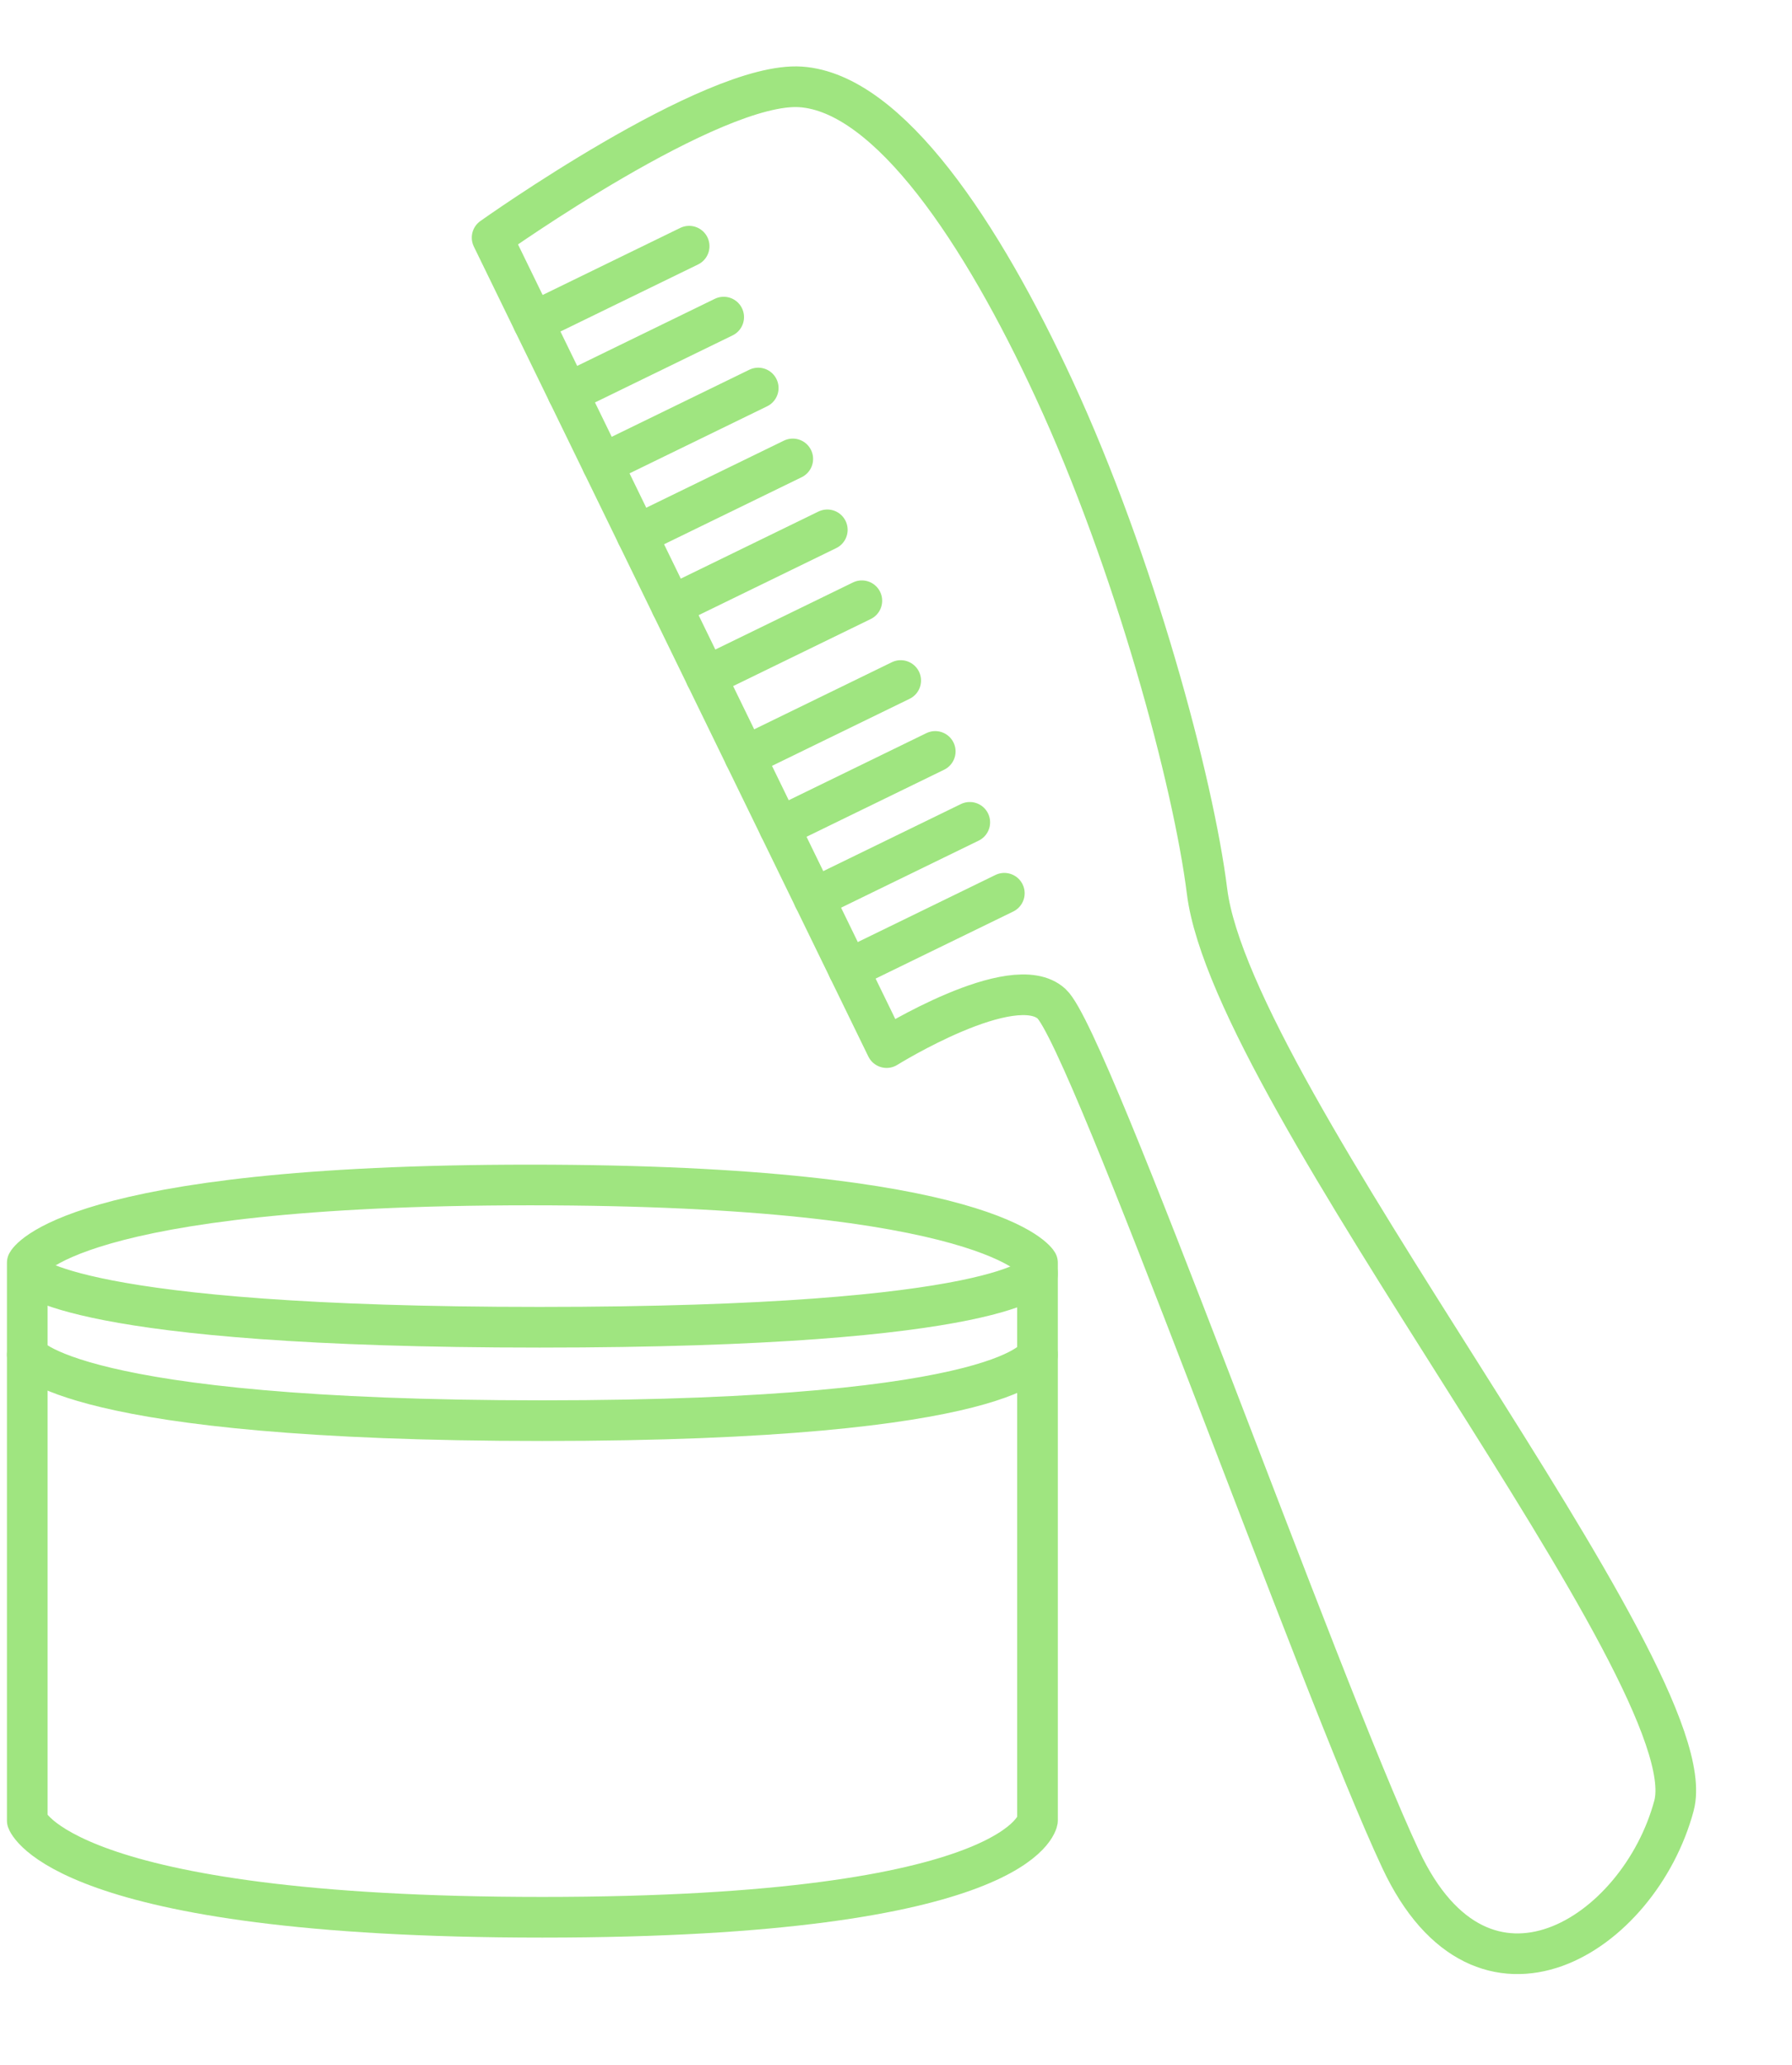 <svg xmlns="http://www.w3.org/2000/svg" width="176.332" height="203.162" viewBox="0 0 176.332 203.162">
  <defs>
    <style>
      .kls-1 {
        isolation: isolate;
      }

      .kls-2, .kls-3 {
        fill: none;
        stroke: #9fe580;
        stroke-linecap: round;
        stroke-width: 4px;
      }

      .kls-2 {
        stroke-linejoin: round;
      }
    </style>
  </defs>
  <g id="Produkte" class="kls-1" transform="translate(-520.018 -1648.7)">
    <g id="Gruppe_2877" data-name="Gruppe 2877" transform="translate(522.701 1765.266)">
      <path id="Pfad_2691" data-name="Pfad 2691" class="kls-2" d="M-10829.646-3519.57v45.826s3.307,9.51,50.682,9.51,48.725-9.51,48.725-9.51v-45.826s-2.024,6.485-48.725,6.485S-10829.646-3519.57-10829.646-3519.57Z" transform="translate(10829.646 3536.269)"/>
      <path id="Pfad_2692" data-name="Pfad 2692" class="kls-2" d="M-10730.429-3514.006v-9.043s-4.431-7.655-49.915-7.655-49.491,7.655-49.491,7.655v9.043" transform="translate(10829.835 3530.705)"/>
      <path id="Pfad_2693" data-name="Pfad 2693" class="kls-2" d="M-10829.646-3525.895s4.223,5.283,50.289,5.283,48.988-5.283,48.988-5.283" transform="translate(10829.775 3534.608)"/>
    </g>
    <g id="Gruppe_2876" data-name="Gruppe 2876" transform="matrix(0.899, -0.438, 0.438, 0.899, 567.587, 1670.324)">
      <path id="Pfad_2694" data-name="Pfad 2694" class="kls-2" d="M35.075,90.576c-6.6,19.339,10.553,91.033,1.909,100.977S10.215,203.591,10.5,184.534s7.857-85.97,5.981-90.723S0,90.576,0,90.576V1.95s26.227-4.365,33.785-.035,9.744,20.768,9.4,37.66C42.811,58.4,38.592,80.269,35.075,90.576Z" transform="translate(0 0)"/>
      <path id="Pfad_2695" data-name="Pfad 2695" class="kls-3" d="M0,0H17.062" transform="translate(0 82.001)"/>
      <path id="Pfad_2697" data-name="Pfad 2697" class="kls-3" d="M0,0H17.062" transform="translate(0 74.242)"/>
      <path id="Pfad_2698" data-name="Pfad 2698" class="kls-3" d="M0,0H17.062" transform="translate(0 66.483)"/>
      <path id="Pfad_2699" data-name="Pfad 2699" class="kls-3" d="M0,0H17.062" transform="translate(0 58.724)"/>
      <path id="Pfad_2700" data-name="Pfad 2700" class="kls-3" d="M0,0H17.062" transform="translate(0 49.994)"/>
      <path id="Pfad_2701" data-name="Pfad 2701" class="kls-3" d="M0,0H17.062" transform="translate(0 42.235)"/>
      <path id="Pfad_2702" data-name="Pfad 2702" class="kls-3" d="M0,0H17.062" transform="translate(0 34.476)"/>
      <path id="Pfad_2703" data-name="Pfad 2703" class="kls-3" d="M0,0H17.062" transform="translate(0 26.717)"/>
      <path id="Pfad_2704" data-name="Pfad 2704" class="kls-3" d="M0,0H17.062" transform="translate(0 18.958)"/>
      <path id="Pfad_2705" data-name="Pfad 2705" class="kls-3" d="M0,0H17.062" transform="translate(0 11.198)"/>
    </g>
  </g>
</svg>
